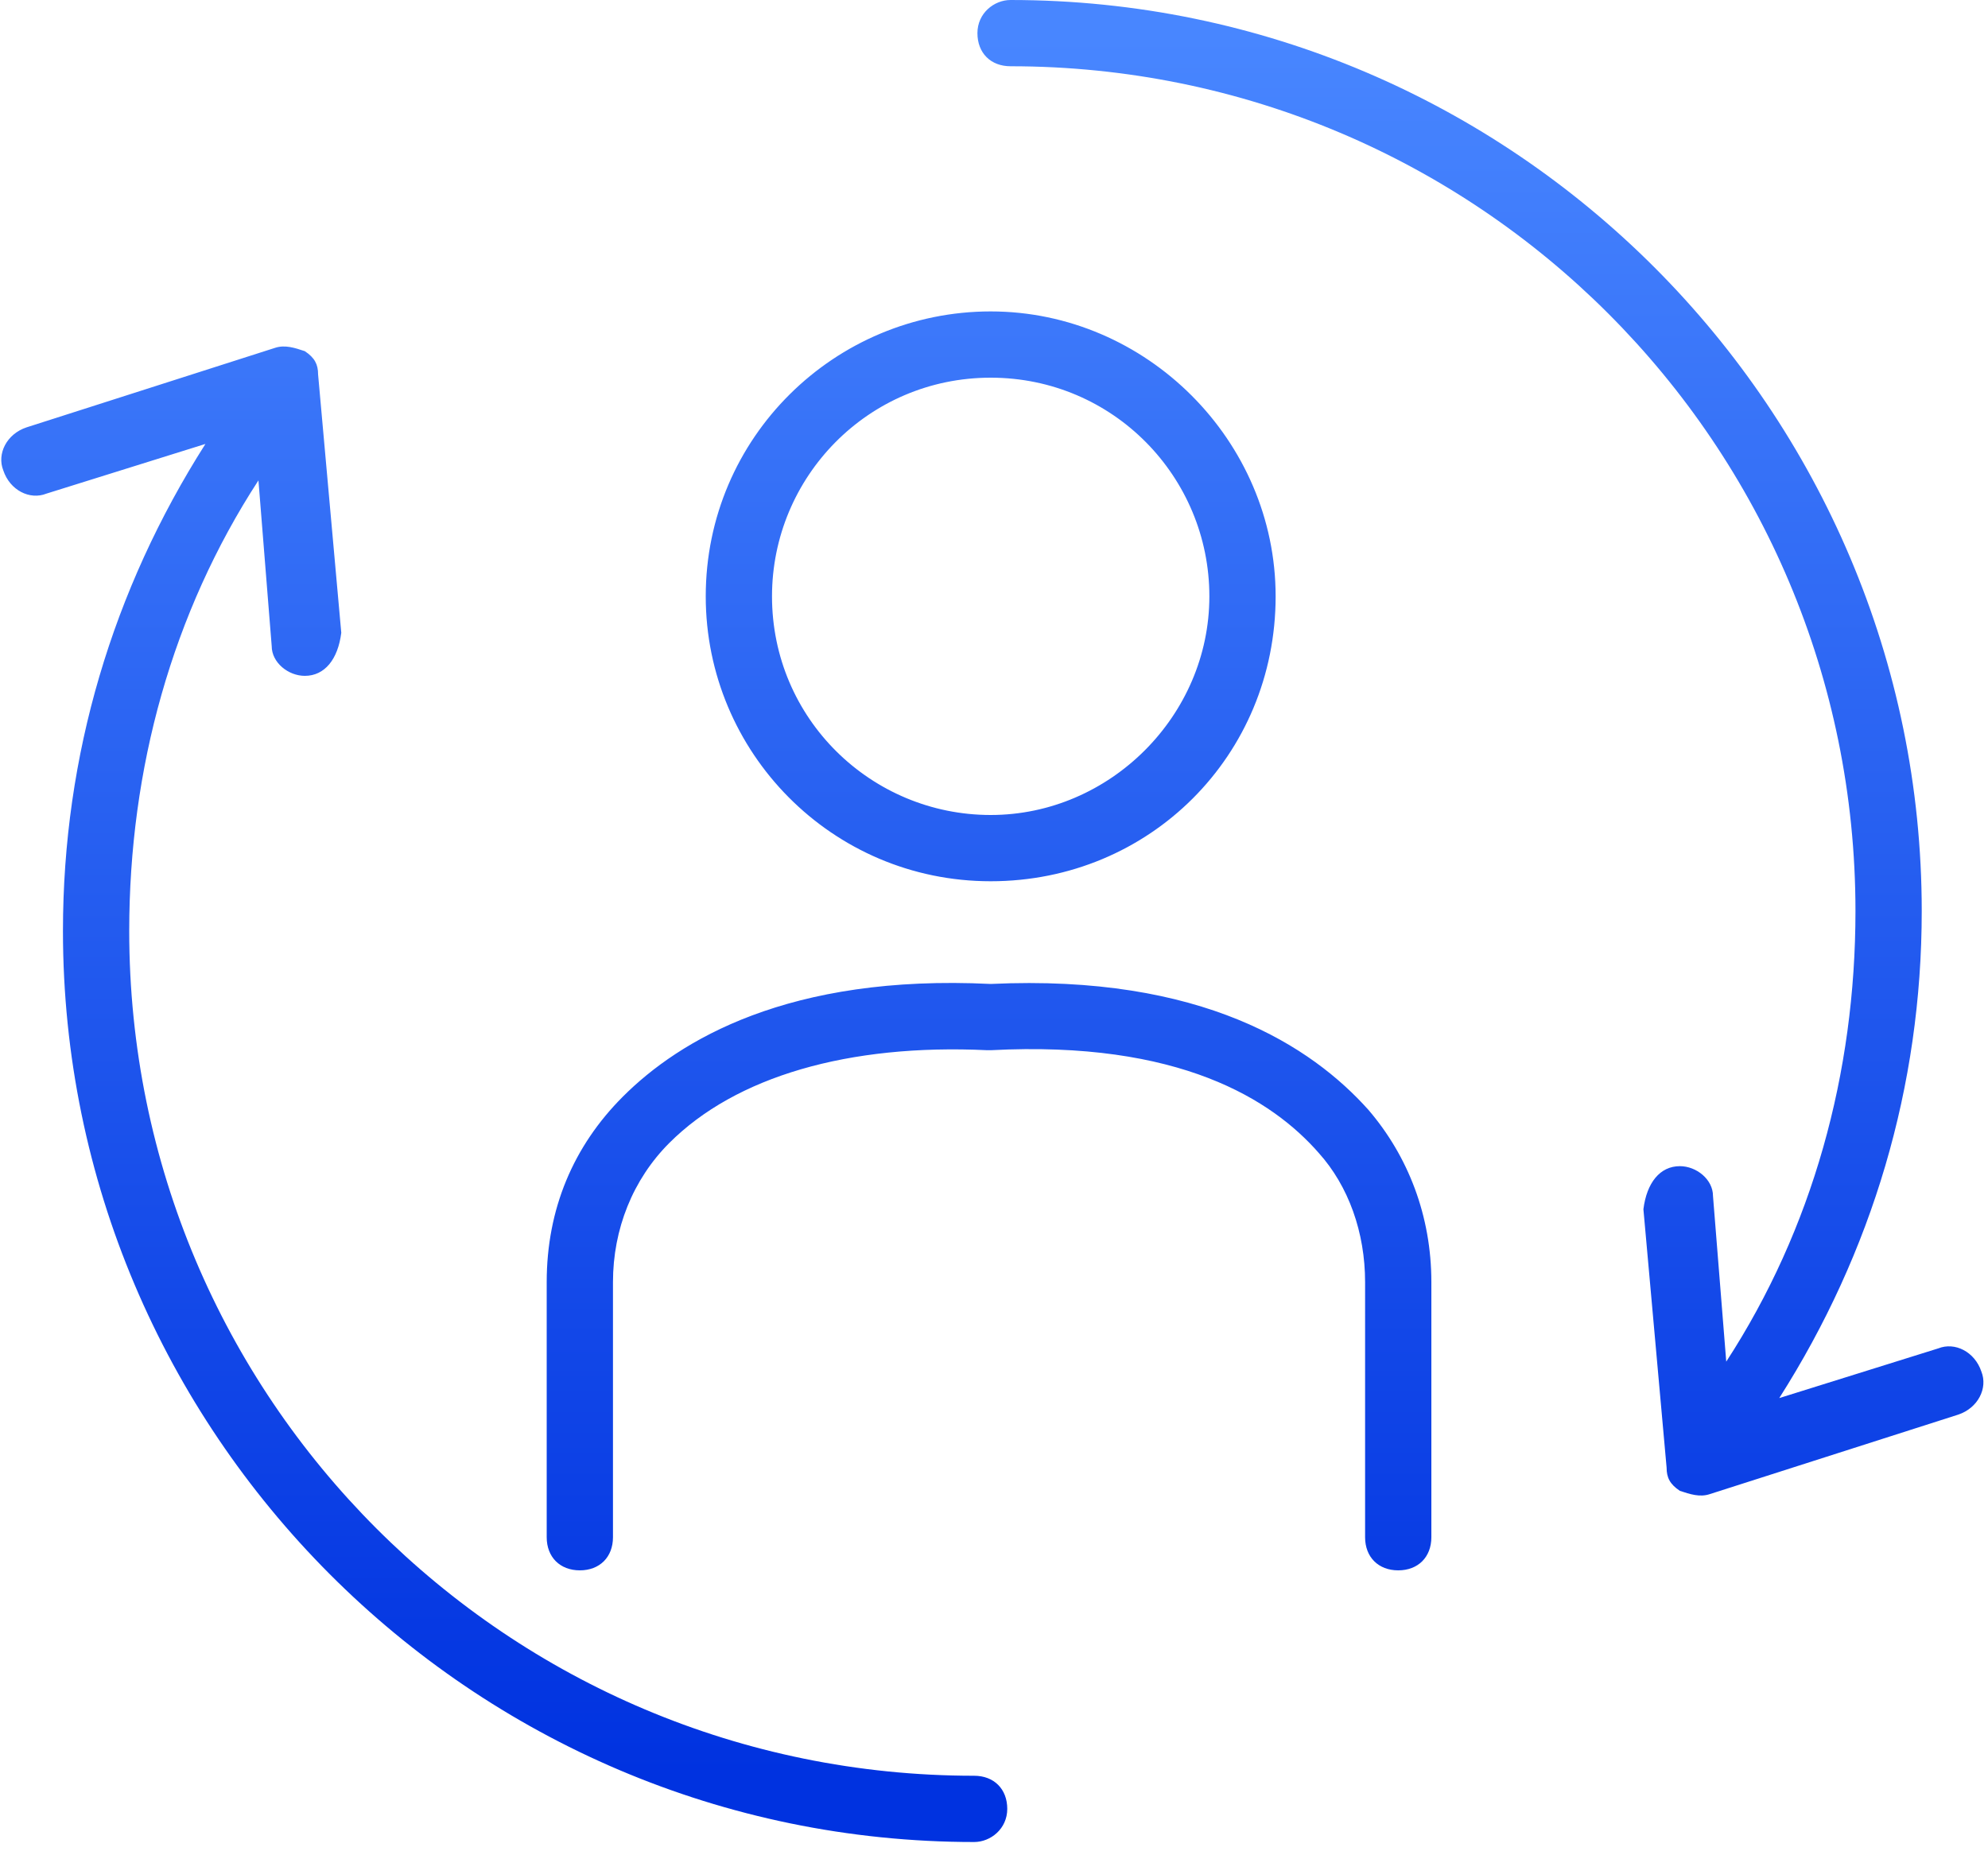 <?xml version="1.0" encoding="utf-8"?>
<!-- Generator: Adobe Illustrator 25.4.1, SVG Export Plug-In . SVG Version: 6.00 Build 0)  -->
<svg version="1.1" id="圖層_1" xmlns="http://www.w3.org/2000/svg" xmlns:xlink="http://www.w3.org/1999/xlink" x="0px" y="0px"
	 viewBox="0 0 60 56" style="enable-background:new 0 0 60 56;" xml:space="preserve">
<style type="text/css">
	.st0{fill-rule:evenodd;clip-rule:evenodd;fill:url(#SVGID_1_);}
</style>
<linearGradient id="SVGID_1_" gradientUnits="userSpaceOnUse" x1="30" y1="1.105" x2="30" y2="53.55">
	<stop  offset="0" style="stop-color:#4886FF"/>
	<stop  offset="1" style="stop-color:#0032E0"/>
</linearGradient>
<path class="st0" d="M30.5,0C45.7,0,58,12.4,58,27.5c0,5.3-1.5,10.3-4.3,14.7l4.8-1.5c0.5-0.2,1.1,0.1,1.3,0.7
	c0.2,0.5-0.1,1.1-0.7,1.3l-7.5,2.4c-0.3,0.1-0.6,0-0.9-0.1l0,0c-0.3-0.2-0.4-0.4-0.4-0.7l-0.7-7.8c0.1-0.8,0.5-1.3,1.1-1.3
	c0.5,0,1,0.4,1,0.9l0.4,5c2.6-4,3.9-8.7,3.9-13.6C56,13.4,44.6,2,30.5,2c-0.6,0-1-0.4-1-1S30,0,30.5,0z M21.3,18
	c0,4.7,3.8,8.6,8.6,8.6s8.6-3.8,8.6-8.6c0-4.7-3.9-8.6-8.6-8.6S21.3,13.2,21.3,18z M23.3,18c0-3.6,2.9-6.6,6.6-6.6s6.6,3,6.6,6.6
	s-3,6.6-6.6,6.6S23.3,21.7,23.3,18z M41.2,46.4c0,0.6,0.4,1,1,1c0.6,0,1-0.4,1-1v-7.7c0-2-0.7-3.8-1.9-5.2c-1.7-1.9-5-4.1-11.4-3.8
	c-6.1-0.3-9.4,1.7-11.1,3.4c-1.5,1.5-2.3,3.4-2.3,5.6v7.7c0,0.6,0.4,1,1,1c0.6,0,1-0.4,1-1v-7.7c0-1.6,0.6-3.1,1.7-4.2
	c2-2,5.4-3,9.6-2.8h0.1c5.7-0.3,8.5,1.5,9.9,3.1c0.9,1,1.4,2.4,1.4,3.9V46.4z M29.4,55.6c-15.2,0-27.5-12.4-27.5-27.5
	c0-5.3,1.5-10.3,4.3-14.7l-4.8,1.5c-0.5,0.2-1.1-0.1-1.3-0.7c-0.2-0.5,0.1-1.1,0.7-1.3l7.5-2.4c0.3-0.1,0.6,0,0.9,0.1
	c0.3,0.2,0.4,0.4,0.4,0.7l0.7,7.8c-0.1,0.8-0.5,1.3-1.1,1.3c-0.5,0-1-0.4-1-0.9l-0.4-5c-2.6,4-3.9,8.7-3.9,13.6
	c0,14.1,11.4,25.5,25.5,25.5c0.6,0,1,0.4,1,1C30.4,55.2,29.9,55.6,29.4,55.6z"/>
</svg>
